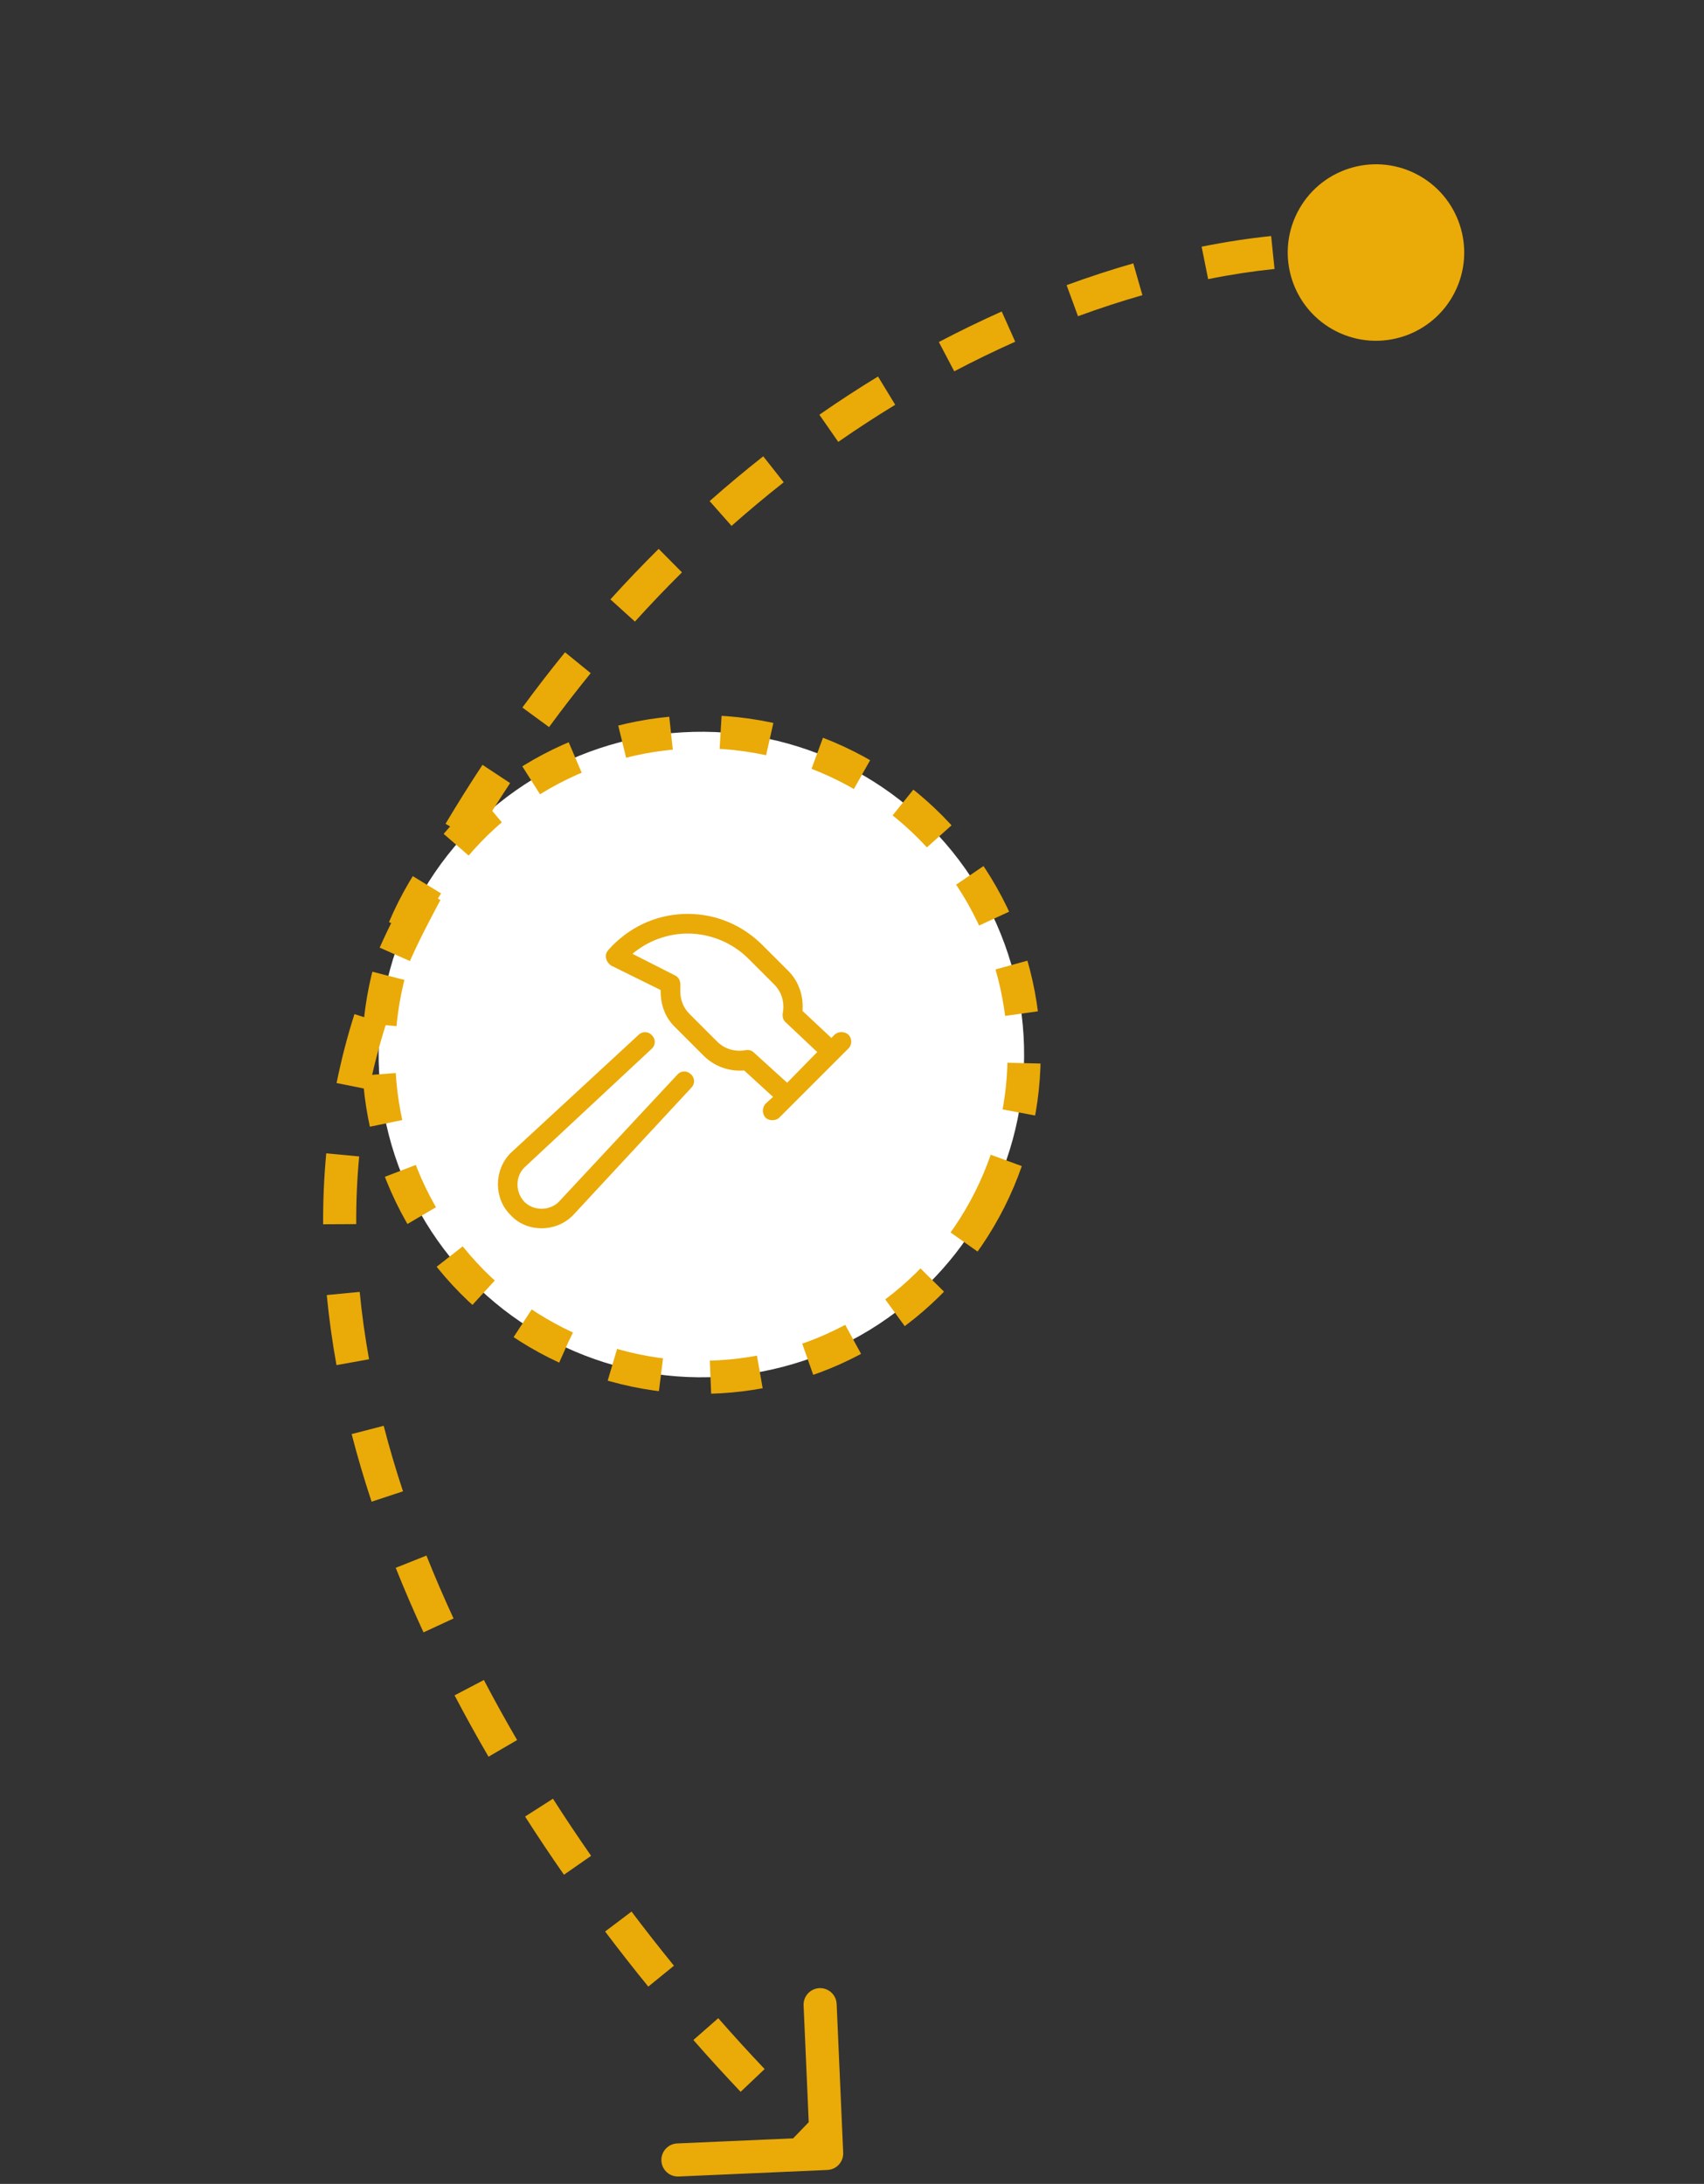 <svg width="206" height="264" viewBox="0 0 206 264" fill="none" xmlns="http://www.w3.org/2000/svg">
<rect x="0" y="0" width="206" height="264" fill="#333333" stroke="none"/>
<circle cx="84.791" cy="127.476" r="39.017" transform="rotate(26.703 84.791 127.476)" fill="white" stroke="#EAAA08" stroke-width="4" stroke-dasharray="6 6"/>
<path d="M81.875 129.922C82.32 129.402 83.062 129.402 83.508 129.848C84.027 130.293 84.027 131.035 83.582 131.48L69.258 146.918C68.219 147.957 66.883 148.476 65.473 148.476C64.062 148.476 62.727 147.957 61.762 146.918C59.684 144.914 59.684 141.5 61.688 139.422L77.199 125.098C77.644 124.652 78.387 124.652 78.832 125.172C79.277 125.617 79.277 126.359 78.758 126.805L63.395 141.129C62.281 142.242 62.281 144.098 63.395 145.285C64.508 146.398 66.438 146.398 67.551 145.285L81.875 129.922ZM102.582 125.098C103.027 125.543 103.027 126.359 102.508 126.805L94.195 135.117C93.973 135.34 93.602 135.414 93.379 135.414C93.082 135.414 92.785 135.34 92.562 135.117C92.117 134.672 92.117 133.855 92.562 133.41L93.453 132.594L89.965 129.402C88.109 129.551 86.328 128.883 85.066 127.621L81.652 124.207C80.465 123.094 79.871 121.535 79.871 119.902L79.871 119.68L73.859 116.711C73.562 116.488 73.34 116.191 73.266 115.82C73.117 115.078 73.637 114.781 74.082 114.262C76.531 111.812 79.723 110.476 83.137 110.476C86.551 110.476 89.742 111.812 92.191 114.262L95.309 117.379C96.57 118.64 97.164 120.422 97.016 122.203L100.504 125.469L100.875 125.098C101.32 124.652 102.137 124.652 102.582 125.098ZM95.16 130.887L98.797 127.176L94.938 123.539C94.641 123.242 94.566 122.871 94.641 122.426C94.863 121.164 94.492 119.902 93.602 119.012L90.484 115.894C88.555 113.965 85.883 112.851 83.137 112.851C80.688 112.851 78.312 113.742 76.457 115.301L81.578 117.898C81.949 118.047 82.246 118.492 82.246 118.937L82.246 119.902C82.246 120.867 82.617 121.832 83.359 122.574L86.699 125.914C87.59 126.805 88.852 127.176 90.113 126.953C90.484 126.879 90.856 126.953 91.152 127.25L95.16 130.887Z" fill="#EAAA08"/>
<path d="M100.024 262.313C101.128 262.265 101.983 261.331 101.935 260.227L101.144 242.245C101.096 241.141 100.162 240.286 99.058 240.334C97.955 240.383 97.1 241.317 97.148 242.42L97.851 258.405L81.866 259.107C80.763 259.156 79.907 260.09 79.956 261.193C80.004 262.297 80.938 263.152 82.042 263.104L100.024 262.313ZM49.538 111.565L51.32 112.473L49.538 111.565ZM175.873 35.32C178.52 30.057 176.399 23.645 171.137 20.998C165.874 18.351 159.462 20.471 156.814 25.734C154.167 30.997 156.288 37.409 161.55 40.056C166.813 42.703 173.225 40.583 175.873 35.32ZM101.287 258.84C100.309 257.944 99.305 257 98.278 256.01L95.501 258.889C96.551 259.902 97.581 260.87 98.586 261.79L101.287 258.84ZM92.437 250.114C90.602 248.179 88.727 246.127 86.832 243.966L83.824 246.603C85.754 248.803 87.665 250.895 89.536 252.867L92.437 250.114ZM81.475 237.624C79.763 235.519 78.049 233.334 76.347 231.078L73.153 233.487C74.885 235.783 76.629 238.006 78.372 240.148L81.475 237.624ZM71.46 224.339C69.895 222.093 68.354 219.79 66.848 217.435L63.478 219.591C65.014 221.991 66.584 224.338 68.178 226.625L71.46 224.339ZM62.514 210.344C61.128 207.965 59.786 205.543 58.498 203.084L54.955 204.94C56.272 207.454 57.643 209.928 59.058 212.357L62.514 210.344ZM54.83 195.647C53.671 193.141 52.575 190.604 51.554 188.042L47.838 189.523C48.888 192.155 50.012 194.758 51.2 197.327L54.83 195.647ZM48.72 180.275C47.852 177.653 47.071 175.012 46.385 172.357L42.512 173.357C43.221 176.103 44.028 178.83 44.922 181.531L48.72 180.275ZM44.616 164.311C44.127 161.603 43.746 158.887 43.484 156.167L39.503 156.551C39.776 159.385 40.172 162.211 40.679 165.021L44.616 164.311ZM43.064 147.975C43.05 145.244 43.166 142.516 43.423 139.795L39.44 139.42C39.171 142.278 39.05 145.138 39.064 147.995L43.064 147.975ZM44.612 131.711C45.147 129.063 45.826 126.426 46.66 123.804L42.849 122.591C41.969 125.354 41.254 128.132 40.691 130.92L44.612 131.711ZM49.557 116.175C50.106 114.937 50.693 113.702 51.32 112.473L47.756 110.657C47.097 111.95 46.479 113.25 45.9 114.554L49.557 116.175ZM51.32 112.473C51.953 111.229 52.595 110.004 53.243 108.796L49.719 106.903C49.057 108.137 48.403 109.388 47.756 110.657L51.32 112.473ZM57.299 101.628C58.727 99.229 60.185 96.908 61.668 94.662L58.33 92.458C56.813 94.756 55.322 97.129 53.862 99.581L57.299 101.628ZM66.377 87.893C68.031 85.636 69.71 83.464 71.411 81.374L68.308 78.849C66.565 80.992 64.844 83.218 63.151 85.529L66.377 87.893ZM76.759 75.14C78.636 73.066 80.532 71.084 82.444 69.189L79.628 66.348C77.665 68.294 75.719 70.329 73.793 72.457L76.759 75.14ZM88.439 63.571C90.532 61.717 92.636 59.962 94.745 58.302L92.27 55.16C90.102 56.867 87.939 58.671 85.788 60.576L88.439 63.571ZM101.339 53.417C103.64 51.817 105.938 50.323 108.224 48.931L106.144 45.515C103.789 46.948 101.423 48.486 99.055 50.134L101.339 53.417ZM115.36 44.887C117.847 43.579 120.308 42.388 122.731 41.308L121.102 37.654C118.601 38.77 116.062 39.998 113.498 41.346L115.36 44.887ZM130.321 38.226C132.989 37.248 135.59 36.404 138.108 35.682L137.007 31.837C134.396 32.585 131.702 33.459 128.944 34.47L130.321 38.226ZM146.054 33.743C148.899 33.172 151.585 32.769 154.08 32.513L153.672 28.533C151.044 28.803 148.231 29.226 145.267 29.821L146.054 33.743ZM162.139 32.188C163.582 32.234 164.896 32.345 166.068 32.508L166.619 28.546C165.29 28.361 163.834 28.241 162.268 28.19L162.139 32.188Z" fill="#EAAA08"/>
</svg>
